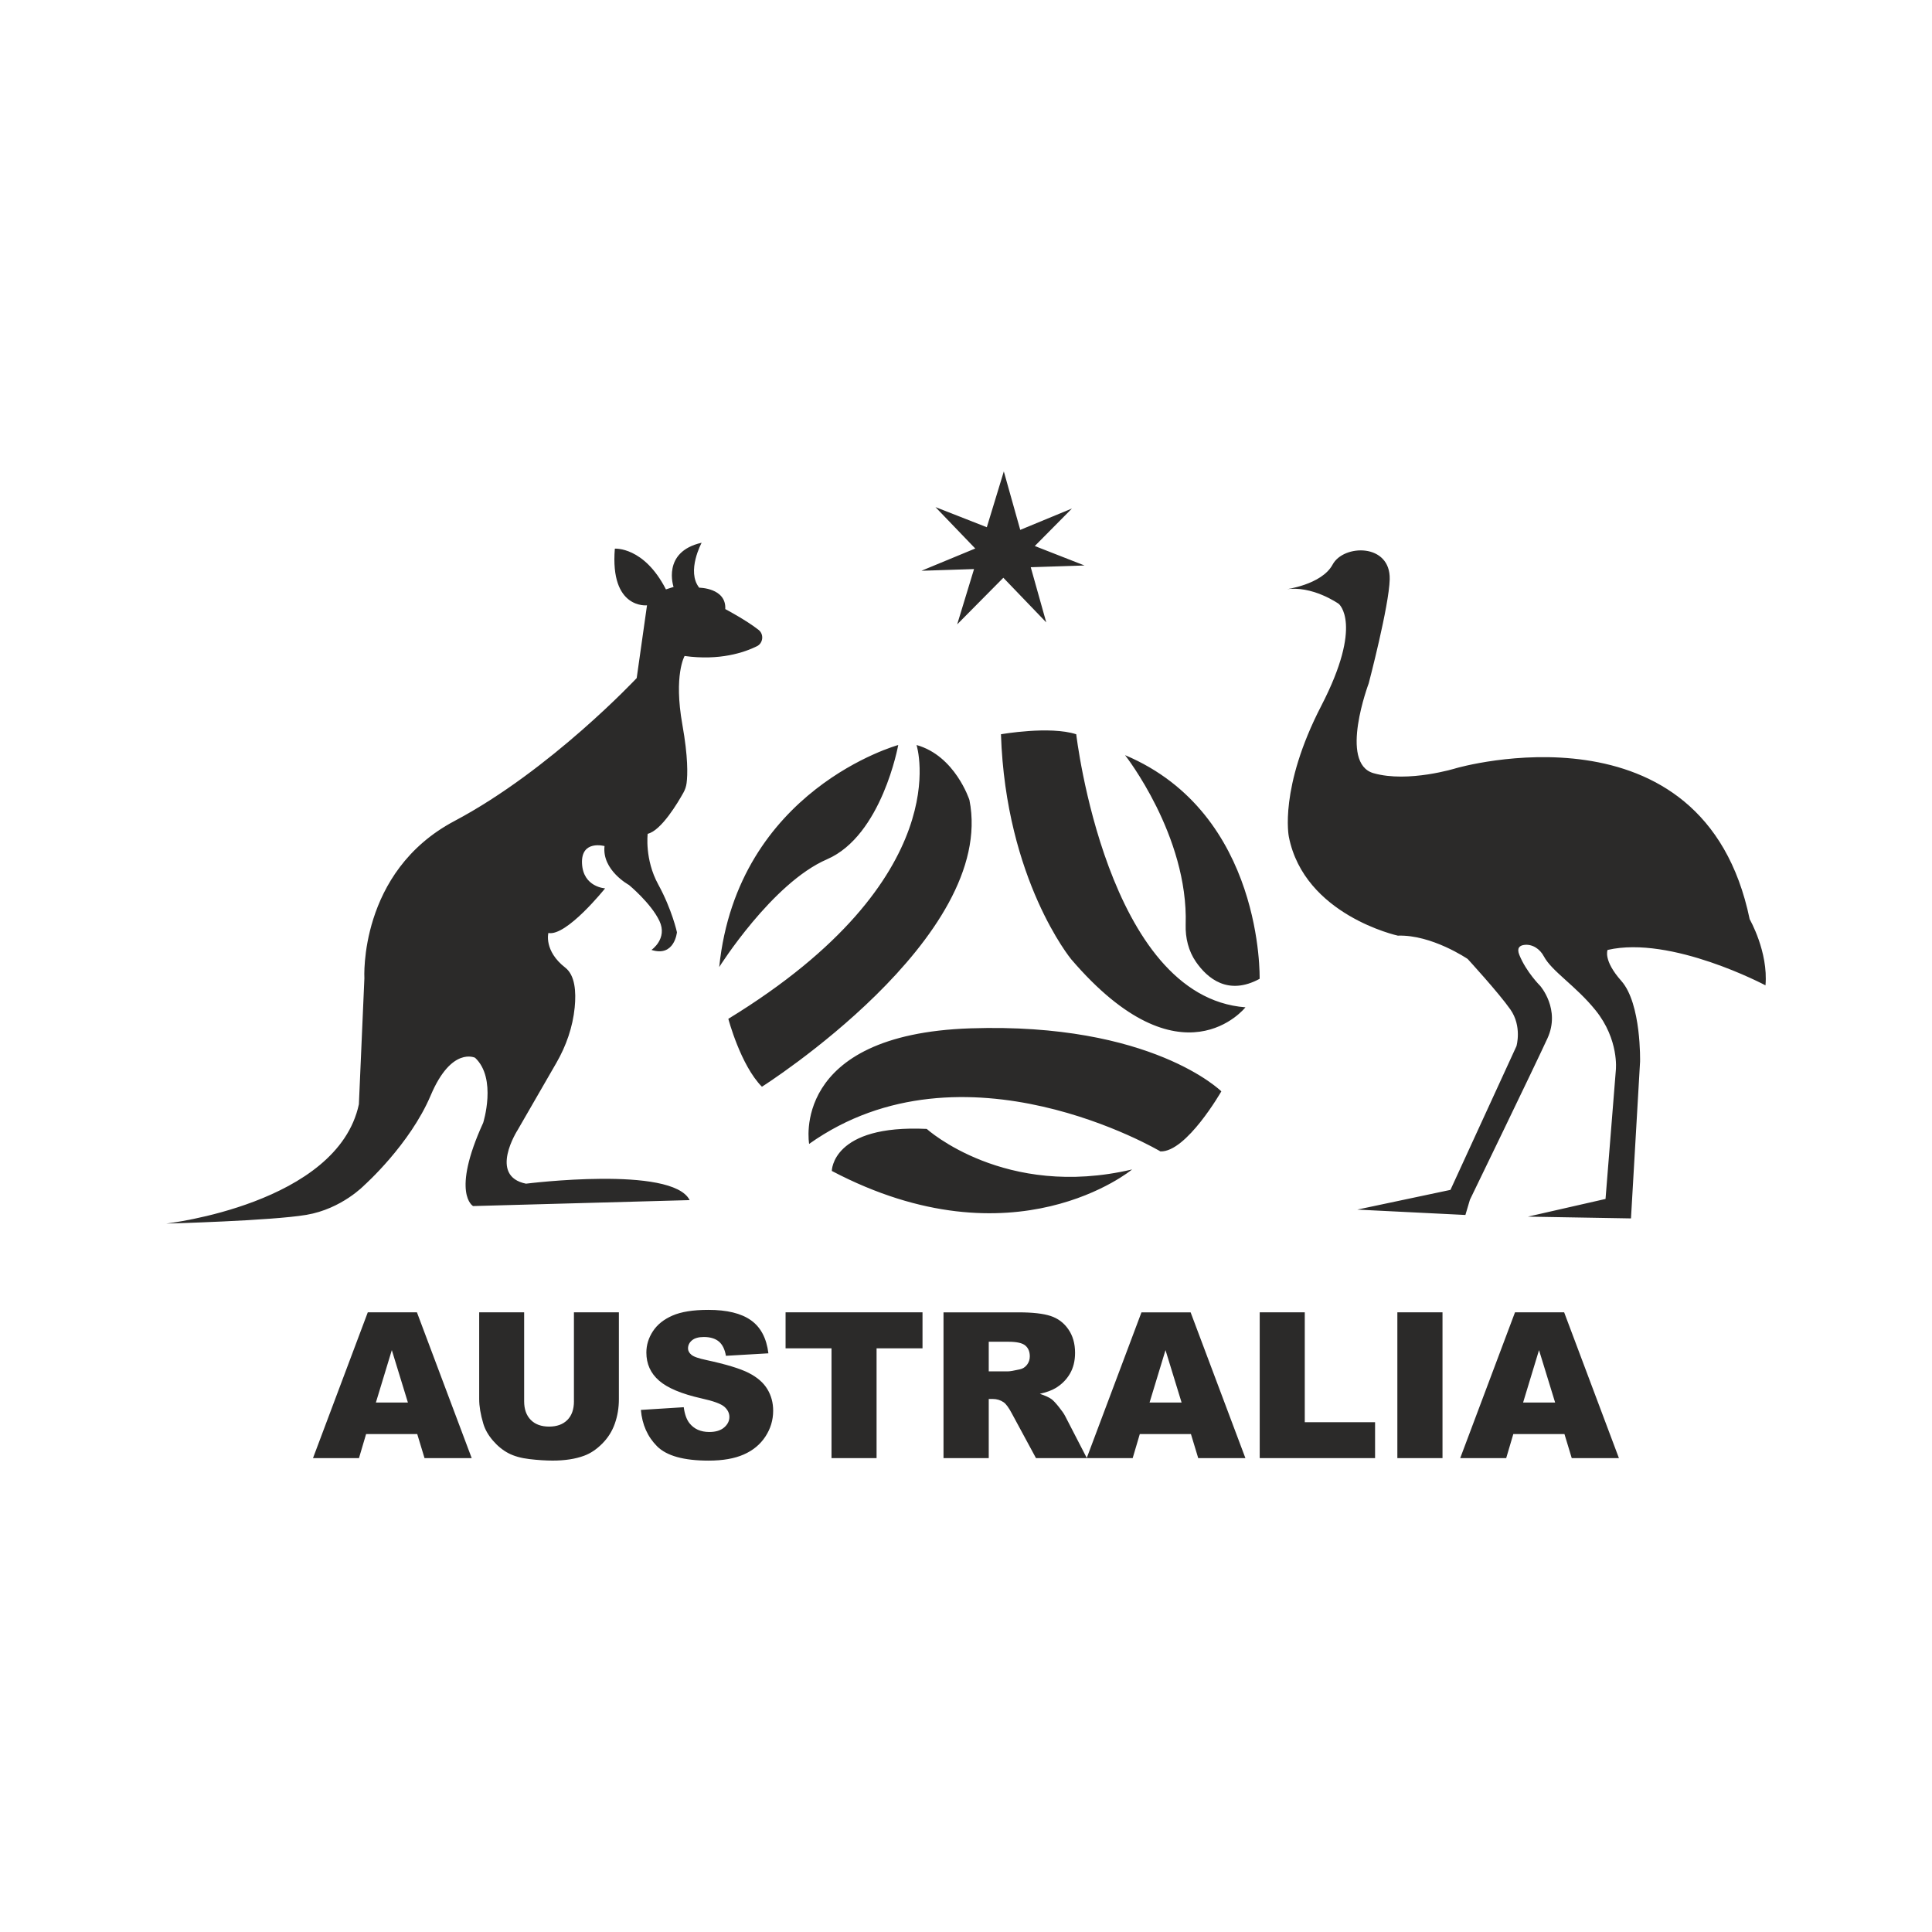 <?xml version="1.0" encoding="UTF-8"?>
<!DOCTYPE svg PUBLIC "-//W3C//DTD SVG 1.1//EN" "http://www.w3.org/Graphics/SVG/1.1/DTD/svg11.dtd">
<!-- Creator: CorelDRAW -->
<svg xmlns="http://www.w3.org/2000/svg" xml:space="preserve" width="136.723mm" height="136.723mm" version="1.1" style="shape-rendering:geometricPrecision; text-rendering:geometricPrecision; image-rendering:optimizeQuality; fill-rule:evenodd; clip-rule:evenodd"
viewBox="0 0 903.37 903.37"
 xmlns:xlink="http://www.w3.org/1999/xlink"
 xmlns:xodm="http://www.corel.com/coreldraw/odm/2003">
 <defs>
  <style type="text/css">
   <![CDATA[
    .fil1 {fill:none}
    .fil0 {fill:#2B2A29;fill-rule:nonzero}
   ]]>
  </style>
 </defs>
 <g id="Layer_x0020_1">
  <path class="fil0" d="M727.15 655.79l-7.53 -24.5 -7.44 24.5 14.97 0zm4.22 -42.17l25.61 68.17 -22.06 0 -3.41 -11.25 -23.91 0 -3.33 11.25 -21.5 0 25.62 -68.17 22.98 0zm-77.99 68.17l21.11 0 0 -68.17 -21.11 0 0 68.17zm-43.29 -68.17l-21.07 0 0 68.17 53.94 0 0 -16.79 -32.87 0 0 -51.38zm-57.6 42.17l-7.52 -24.5 -7.45 24.5 14.97 0zm-70.97 -21.57c0,-2.2 -0.7,-3.89 -2.09,-5.07 -1.39,-1.18 -4.01,-1.77 -7.85,-1.77l-9.26 0 0 13.85 8.88 0c0.96,0 2.82,-0.31 5.58,-0.93 1.4,-0.28 2.53,-0.99 3.42,-2.14 0.88,-1.15 1.32,-2.47 1.32,-3.95zm75.19 -20.6l25.62 68.17 -22.06 0 -3.41 -11.25 -23.91 0 -3.33 11.25 -21.41 0 -0.09 0 -23.71 0 -11.26 -20.83c-1.42,-2.7 -2.7,-4.45 -3.81,-5.25 -1.52,-1.06 -3.24,-1.58 -5.16,-1.58l-1.86 0 0 27.67 -21.15 0 0 -68.17 35.1 0c6.51,0 11.49,0.56 14.93,1.68 3.44,1.12 6.22,3.18 8.32,6.21 2.11,3.02 3.16,6.7 3.16,11.04 0,3.78 -0.81,7.04 -2.42,9.79 -1.61,2.74 -3.83,4.97 -6.65,6.67 -1.8,1.09 -4.26,1.99 -7.4,2.7 2.51,0.84 4.34,1.67 5.48,2.51 0.77,0.56 1.9,1.75 3.37,3.58 1.47,1.83 2.45,3.25 2.95,4.24l10.14 19.65 25.58 -68.07 22.98 0zm-189.39 16.83l21.48 0 0 51.33 21.07 0 0 -51.33 21.48 0 0 -16.83 -64.03 0 0 16.83zm-17.23 11.51c-3.98,-2.03 -10.58,-4.04 -19.78,-6.02 -3.72,-0.78 -6.08,-1.61 -7.07,-2.51 -1.02,-0.87 -1.53,-1.84 -1.53,-2.93 0,-1.49 0.62,-2.75 1.86,-3.79 1.24,-1.03 3.08,-1.55 5.53,-1.55 2.98,0 5.31,0.7 7,2.09 1.69,1.4 2.8,3.63 3.33,6.7l19.86 -1.16c-0.87,-7.07 -3.59,-12.22 -8.16,-15.46 -4.57,-3.24 -11.21,-4.86 -19.93,-4.86 -7.1,0 -12.69,0.89 -16.76,2.67 -4.08,1.78 -7.13,4.23 -9.16,7.34 -2.03,3.12 -3.05,6.43 -3.05,9.93 0,5.33 1.98,9.72 5.95,13.16 3.94,3.44 10.52,6.2 19.76,8.28 5.64,1.24 9.24,2.56 10.79,3.95 1.55,1.39 2.32,2.97 2.32,4.74 0,1.86 -0.81,3.5 -2.44,4.91 -1.63,1.41 -3.94,2.12 -6.95,2.12 -4.03,0 -7.13,-1.38 -9.3,-4.14 -1.33,-1.71 -2.22,-4.19 -2.65,-7.44l-20.04 1.26c0.59,6.88 3.12,12.55 7.58,17.02 4.47,4.46 12.49,6.69 24.09,6.69 6.6,0 12.07,-0.95 16.41,-2.86 4.34,-1.9 7.72,-4.7 10.14,-8.39 2.42,-3.69 3.63,-7.72 3.63,-12.09 0,-3.72 -0.9,-7.08 -2.72,-10.09 -1.81,-3.01 -4.71,-5.53 -8.69,-7.56zm-81.72 13.24c0,3.78 -1.03,6.7 -3.09,8.76 -2.06,2.06 -4.9,3.09 -8.53,3.09 -3.66,0 -6.52,-1.04 -8.58,-3.14 -2.06,-2.09 -3.09,-4.99 -3.09,-8.71l0 -41.58 -21.02 0 0 40.61c0,3.35 0.65,7.19 1.95,11.53 0.81,2.69 2.3,5.31 4.49,7.85 2.19,2.54 4.6,4.5 7.23,5.88 2.64,1.38 5.91,2.3 9.83,2.76 3.92,0.46 7.54,0.7 10.85,0.7 5.74,0 10.65,-0.76 14.74,-2.28 2.95,-1.08 5.76,-2.96 8.44,-5.65 2.68,-2.68 4.65,-5.81 5.9,-9.38 1.26,-3.58 1.89,-7.38 1.89,-11.41l0 -40.61 -21.02 0 0 41.58zm-77.64 0.59l-7.52 -24.5 -7.45 24.5 14.97 0zm4.22 -42.17l25.61 68.17 -22.06 0 -3.41 -11.25 -23.91 0 -3.33 11.25 -21.5 0 25.62 -68.17 22.98 0zm260.5 -347.55l-7.89 25.88 21.59 -21.8 20.06 20.87 -7.25 -25.8 25.14 -0.81 -23.25 -9.1 17.38 -17.55 -24.18 10 -7.68 -27.33 -7.95 26.09 -24.02 -9.41 18.61 19.36 -25.16 10.41 24.61 -0.8zm-66.51 281.44c85.45,44.92 140.42,-0.7 140.42,-0.7 -59.61,14.04 -96.04,-18.95 -96.04,-18.95 -44.38,-2.11 -44.38,19.65 -44.38,19.65zm182.15 -37.2c0,0 -32.46,-32.28 -117.24,-29.48 -84.78,2.81 -75.51,54.04 -75.51,54.04 72.2,-51.24 164.26,3.51 164.26,3.51 12.17,0.41 28.48,-28.08 28.48,-28.08zm-45.04 -157.22c0,0 29.66,37.72 28.35,79.25 -0.19,6.18 1.32,12.36 4.77,17.35 5.4,7.82 15.1,15.99 29.81,7.99 0,0 1.99,-77.21 -62.92,-104.58zm-22.82 -9.76c-12.37,-4.03 -35.2,0 -35.2,0 2.26,68.15 32.85,105.21 32.85,105.21 51.66,60.36 81.47,22.46 81.47,22.46 -64.91,-4.91 -79.12,-127.67 -79.12,-127.67zm-162.67 133.06c0,0 5.71,21.67 15.7,31.75 0,0 109.88,-69.56 97.03,-134.07 0,0 -6.66,-20.67 -24.73,-25.71 0,0 19.98,61.99 -88,128.02zm46.14 -74.6c25.68,-11.09 33.3,-53.43 33.3,-53.43 0,0 -75.15,20.66 -83.71,103.83 0,0 24.73,-39.32 50.42,-50.4zm-140.66 151.7c-17.92,-3.55 -3.96,-25.18 -3.96,-25.18l18.09 -31.36c4.55,-7.89 7.64,-16.69 8.55,-25.89 0.73,-7.38 0.15,-15.06 -4.4,-18.6 -10.11,-7.86 -7.91,-16.21 -7.91,-16.21 8.48,1.72 26.53,-20.87 26.53,-20.87 0,0 -10.3,-0.51 -10.8,-11.67 -0.5,-11.16 10.53,-8.1 10.53,-8.1 -1.29,11.31 11.43,18.2 11.43,18.2 0,0 10.29,8.5 14.24,16.81 3.95,8.32 -3.73,13.55 -3.73,13.55 10.82,3.47 11.92,-8.27 11.92,-8.27 0,0 -2.3,-10.58 -8.74,-22.33 -6.44,-11.75 -4.94,-23.69 -4.94,-23.69 6.4,-1.54 14.17,-14.67 16.74,-19.31 0.77,-1.38 1.25,-2.86 1.46,-4.45 0.49,-3.84 0.73,-12.04 -1.98,-27.26 -4.15,-23.24 1.04,-32.13 1.04,-32.13 16.37,2.26 27.84,-1.61 33.84,-4.57 2.89,-1.43 3.34,-5.58 0.78,-7.61 -5.76,-4.56 -15.6,-9.75 -15.6,-9.75 0.52,-9.94 -12.19,-10 -12.19,-10 -6.09,-7.68 1.14,-21.02 1.14,-21.02 -18.79,4.24 -13.13,20.66 -13.13,20.66l-3.57 1.15c-10.29,-20.1 -23.89,-19.04 -23.89,-19.04 -2.32,28.48 15.04,26.49 15.04,26.49l-4.82 34.02c0,0 -40.29,43.04 -85.22,66.84 -44.93,23.8 -42.11,73.56 -42.11,73.56l-2.57 58.89c-9.98,46.66 -90.08,55.78 -90.08,55.78 0,0 48.98,-1.29 65.54,-4.08 16.56,-2.79 27.16,-13.94 27.16,-13.94 0,0 21.21,-18.9 30.97,-41.94 9.75,-23.04 20.75,-17.57 20.75,-17.57 10.33,9.69 3.78,30.4 3.78,30.4 -15.16,33.18 -4.73,38.94 -4.73,38.94l101.27 -2.78c-8.15,-16.29 -76.41,-7.7 -76.41,-7.7zm505.64 -109.31c0,0 -2.2,4.77 6.43,14.49 9.43,10.64 8.76,37.76 8.76,37.76l-4.25 73.28 -48.19 -0.83 36.29 -8.27 4.83 -60.35c0,0 1.57,-14.13 -9.47,-27.84 -9.25,-11.48 -20.46,-18.21 -24.2,-25.25 -1.88,-3.54 -5.47,-5.86 -9.26,-5.33 -2.11,0.29 -3.49,1.49 -2.19,4.69 3.23,7.99 9.74,14.45 9.74,14.45 0,0 9.63,10.94 3.4,24.52 -6.23,13.58 -36.26,75.49 -36.26,75.49l-2.11 7.11 -50.56 -2.51 43.57 -9.22 30.86 -67.21c0,0 2.71,-9.24 -2.84,-17.15 -5.55,-7.91 -19.97,-23.61 -19.97,-23.61 0,0 -16.77,-11.45 -32.66,-10.91 0,0 -43.74,-9.55 -50.96,-46.26 0,0 -4.68,-22.79 15.17,-61.2 19.85,-38.4 8.15,-47.69 8.15,-47.69 0,0 -12.52,-8.89 -25.05,-6.71 0,0 17.1,-2.14 22.21,-11.66 5.11,-9.53 27.09,-10.02 26.69,6.89 -0.3,12.5 -9.82,48.66 -9.82,48.66 0,0 -14.08,37.37 2.25,42.01 16.32,4.64 38.67,-2.35 38.67,-2.35 0,0 115.63,-33.56 137.21,70.63 0,0 8.76,15.24 7.39,30.92 0,0 -44.03,-23.42 -73.78,-16.56z"/>
  <rect class="fil1" width="903.37" height="903.37"/>
 </g>
</svg>
